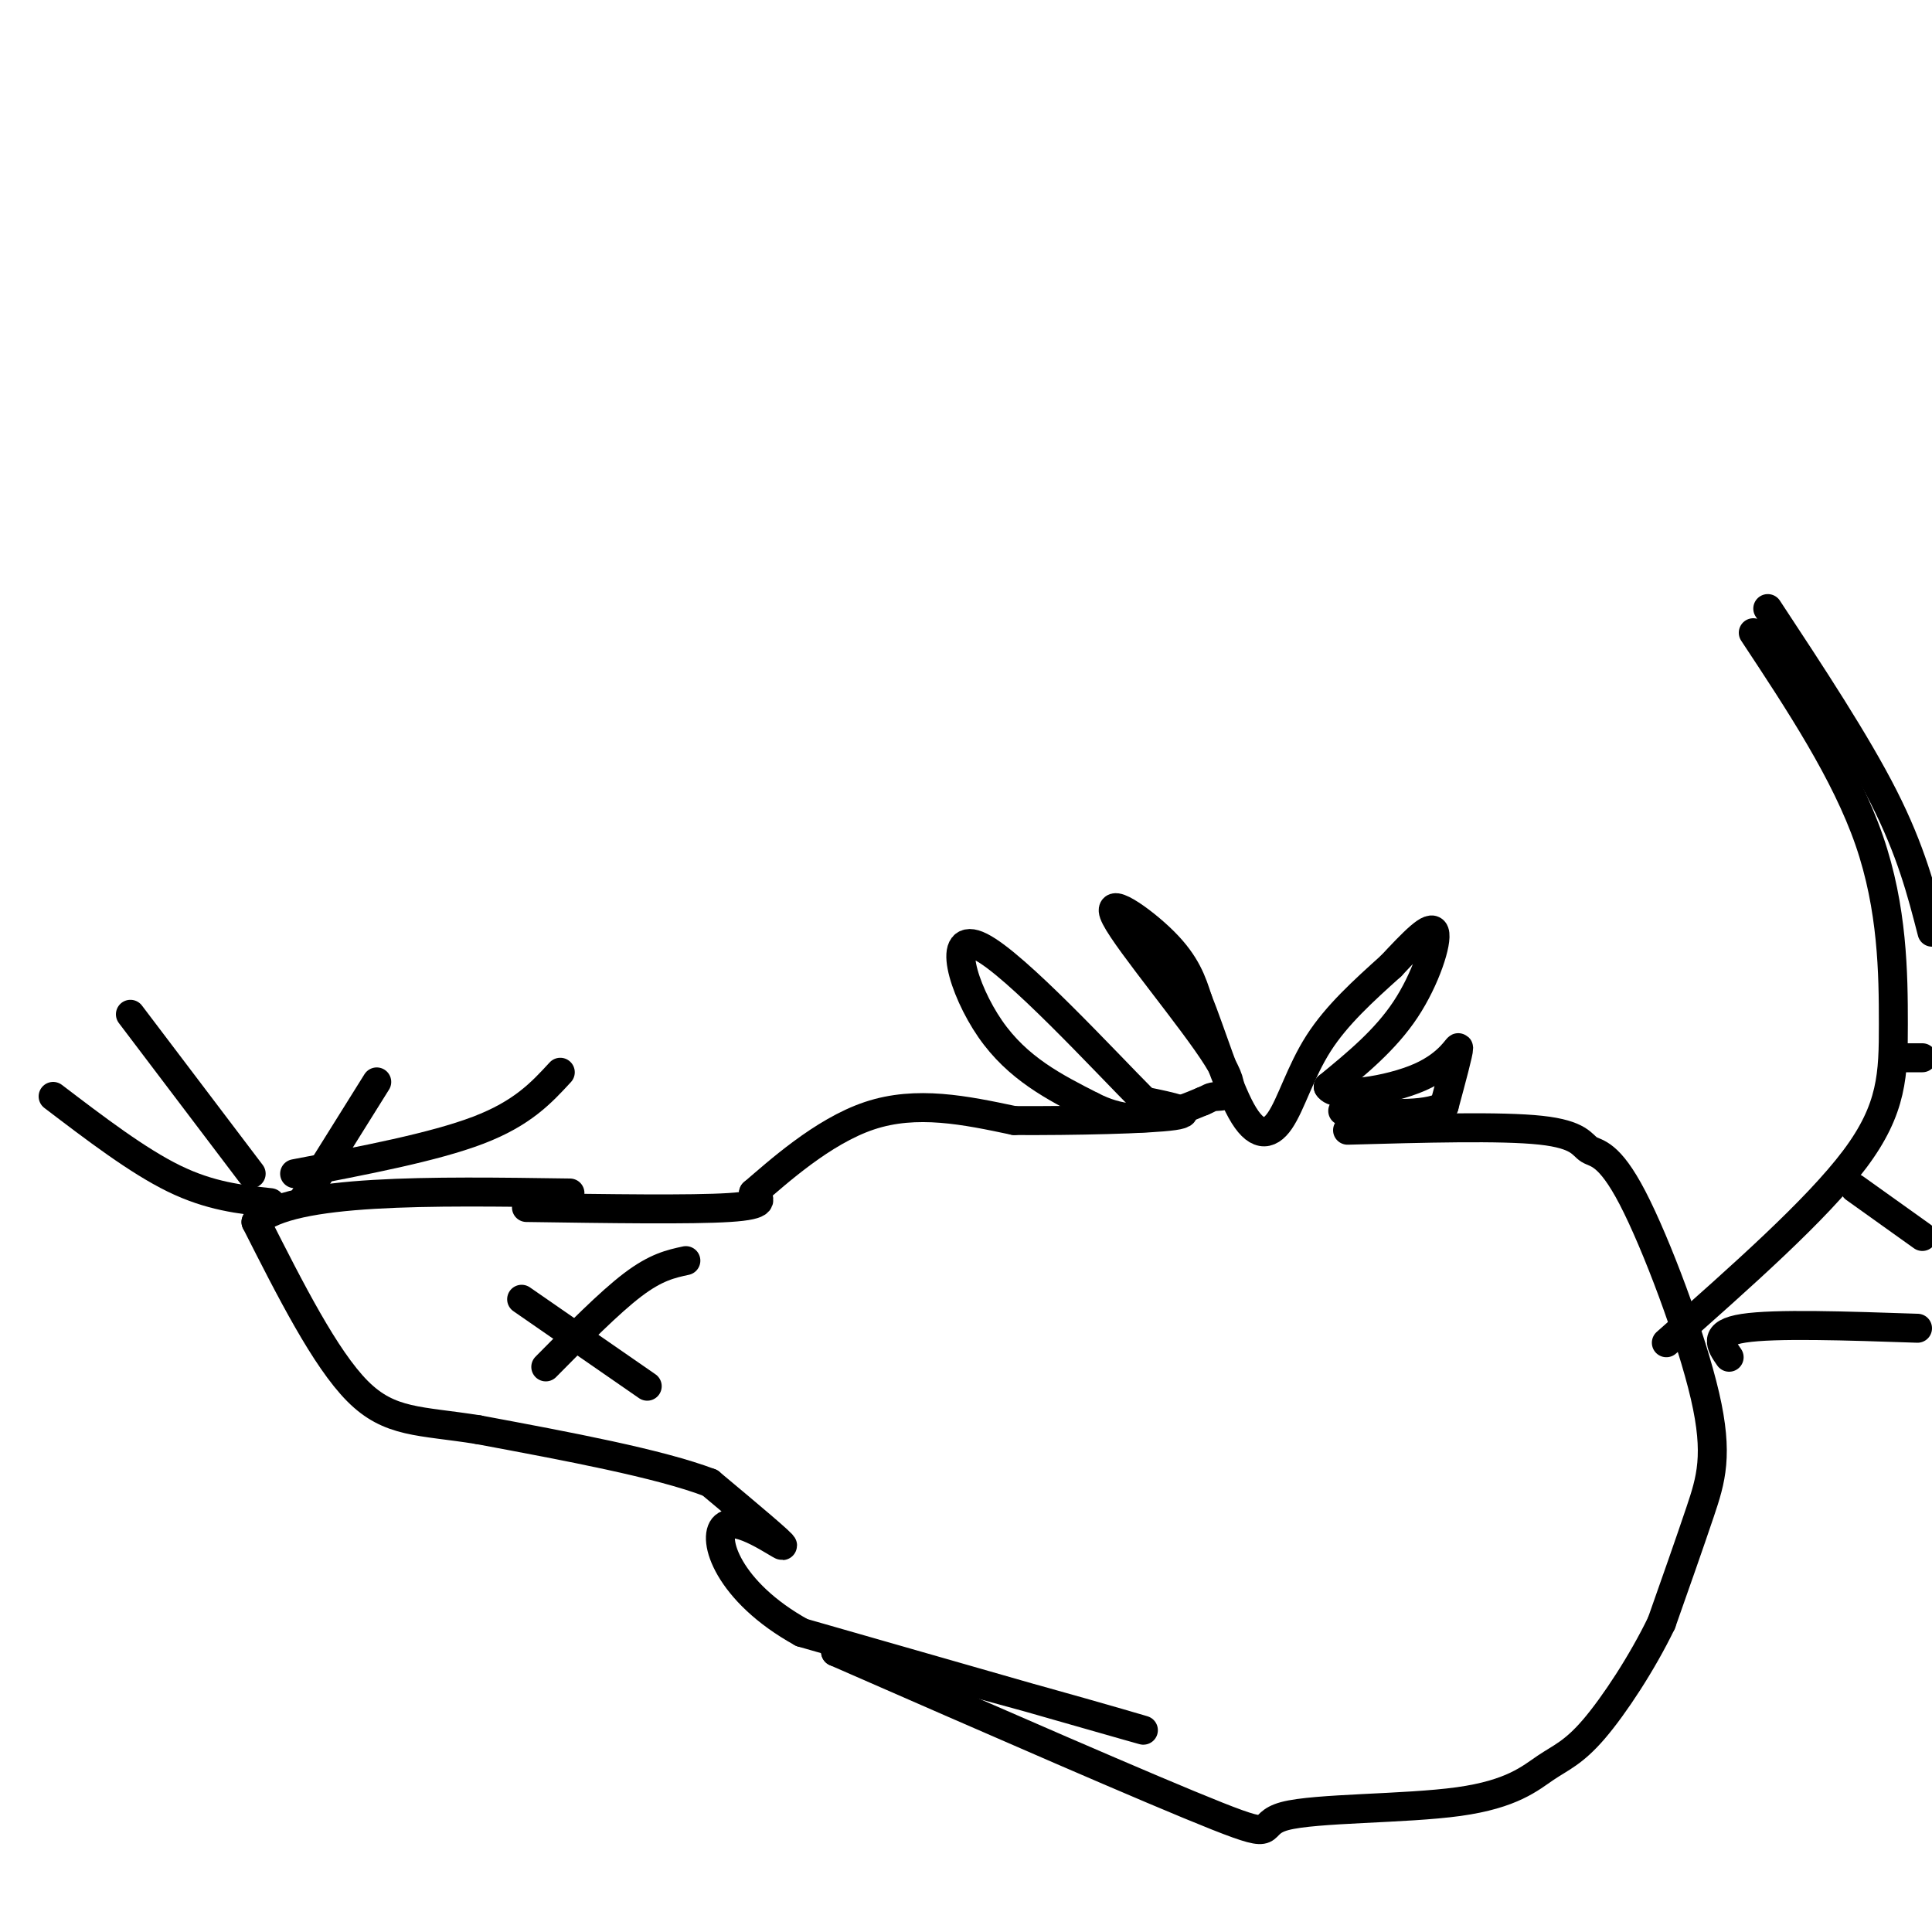 <svg viewBox='0 0 400 400' version='1.1' xmlns='http://www.w3.org/2000/svg' xmlns:xlink='http://www.w3.org/1999/xlink'><g fill='none' stroke='rgb(0,0,0)' stroke-width='6' stroke-linecap='round' stroke-linejoin='round'><path d='M109,250c17.083,0.250 34.167,0.500 42,0c7.833,-0.500 6.417,-1.750 5,-3'/><path d='M156,247c4.778,-4.067 14.222,-12.733 24,-16c9.778,-3.267 19.889,-1.133 30,1'/><path d='M210,232c12.267,0.067 27.933,-0.267 33,-1c5.067,-0.733 -0.467,-1.867 -6,-3'/><path d='M237,228c-8.488,-8.524 -26.708,-28.333 -34,-32c-7.292,-3.667 -3.655,8.810 2,17c5.655,8.190 13.327,12.095 21,16'/><path d='M226,229c5.978,3.067 10.422,2.733 14,2c3.578,-0.733 6.289,-1.867 9,-3'/><path d='M249,228c1.694,-0.687 1.429,-0.905 3,-1c1.571,-0.095 4.978,-0.067 0,-8c-4.978,-7.933 -18.340,-23.828 -21,-29c-2.660,-5.172 5.383,0.379 10,5c4.617,4.621 5.809,8.310 7,12'/><path d='M248,207c2.716,6.740 6.006,17.590 9,23c2.994,5.410 5.691,5.380 8,2c2.309,-3.380 4.231,-10.108 8,-16c3.769,-5.892 9.384,-10.946 15,-16'/><path d='M288,200c4.524,-4.821 8.333,-8.875 9,-7c0.667,1.875 -1.810,9.679 -6,16c-4.190,6.321 -10.095,11.161 -16,16'/><path d='M275,225c1.310,2.524 12.583,0.833 19,-2c6.417,-2.833 7.976,-6.810 8,-6c0.024,0.810 -1.488,6.405 -3,12'/><path d='M299,229c-4.000,2.167 -12.500,1.583 -21,1'/><path d='M279,234c15.926,-0.441 31.852,-0.882 40,0c8.148,0.882 8.518,3.087 10,4c1.482,0.913 4.078,0.533 9,10c4.922,9.467 12.171,28.779 15,41c2.829,12.221 1.237,17.349 -1,24c-2.237,6.651 -5.118,14.826 -8,23'/><path d='M344,336c-3.936,8.164 -9.775,17.074 -14,22c-4.225,4.926 -6.837,5.867 -10,8c-3.163,2.133 -6.879,5.458 -18,7c-11.121,1.542 -29.648,1.300 -36,3c-6.352,1.700 -0.529,5.343 -14,0c-13.471,-5.343 -46.235,-19.671 -79,-34'/><path d='M173,342c4.822,-0.844 56.378,14.044 63,16c6.622,1.956 -31.689,-9.022 -70,-20'/><path d='M166,338c-15.345,-8.464 -18.708,-19.625 -16,-22c2.708,-2.375 11.488,4.036 12,4c0.512,-0.036 -7.244,-6.518 -15,-13'/><path d='M147,307c-10.500,-4.000 -29.250,-7.500 -48,-11'/><path d='M99,296c-12.089,-1.933 -18.311,-1.267 -25,-8c-6.689,-6.733 -13.844,-20.867 -21,-35'/><path d='M53,253c7.333,-6.833 36.167,-6.417 65,-6'/><path d='M63,248c0.000,0.000 15.000,-24.000 15,-24'/><path d='M61,243c14.417,-2.750 28.833,-5.500 38,-9c9.167,-3.500 13.083,-7.750 17,-12'/><path d='M56,249c-6.250,-0.667 -12.500,-1.333 -20,-5c-7.500,-3.667 -16.250,-10.333 -25,-17'/><path d='M52,243c0.000,0.000 -25.000,-33.000 -25,-33'/><path d='M108,269c0.000,0.000 26.000,18.000 26,18'/><path d='M113,283c6.583,-6.667 13.167,-13.333 18,-17c4.833,-3.667 7.917,-4.333 11,-5'/><path d='M345,278c15.571,-13.768 31.143,-27.536 39,-38c7.857,-10.464 8.000,-17.625 8,-28c0.000,-10.375 -0.143,-23.964 -5,-38c-4.857,-14.036 -14.429,-28.518 -24,-43'/><path d='M366,126c9.167,13.917 18.333,27.833 24,39c5.667,11.167 7.833,19.583 10,28'/><path d='M397,275c-14.750,-0.500 -29.500,-1.000 -36,0c-6.500,1.000 -4.750,3.500 -3,6'/><path d='M384,246c0.000,0.000 14.000,10.000 14,10'/><path d='M393,219c0.000,0.000 5.000,0.000 5,0'/></g>
</svg>